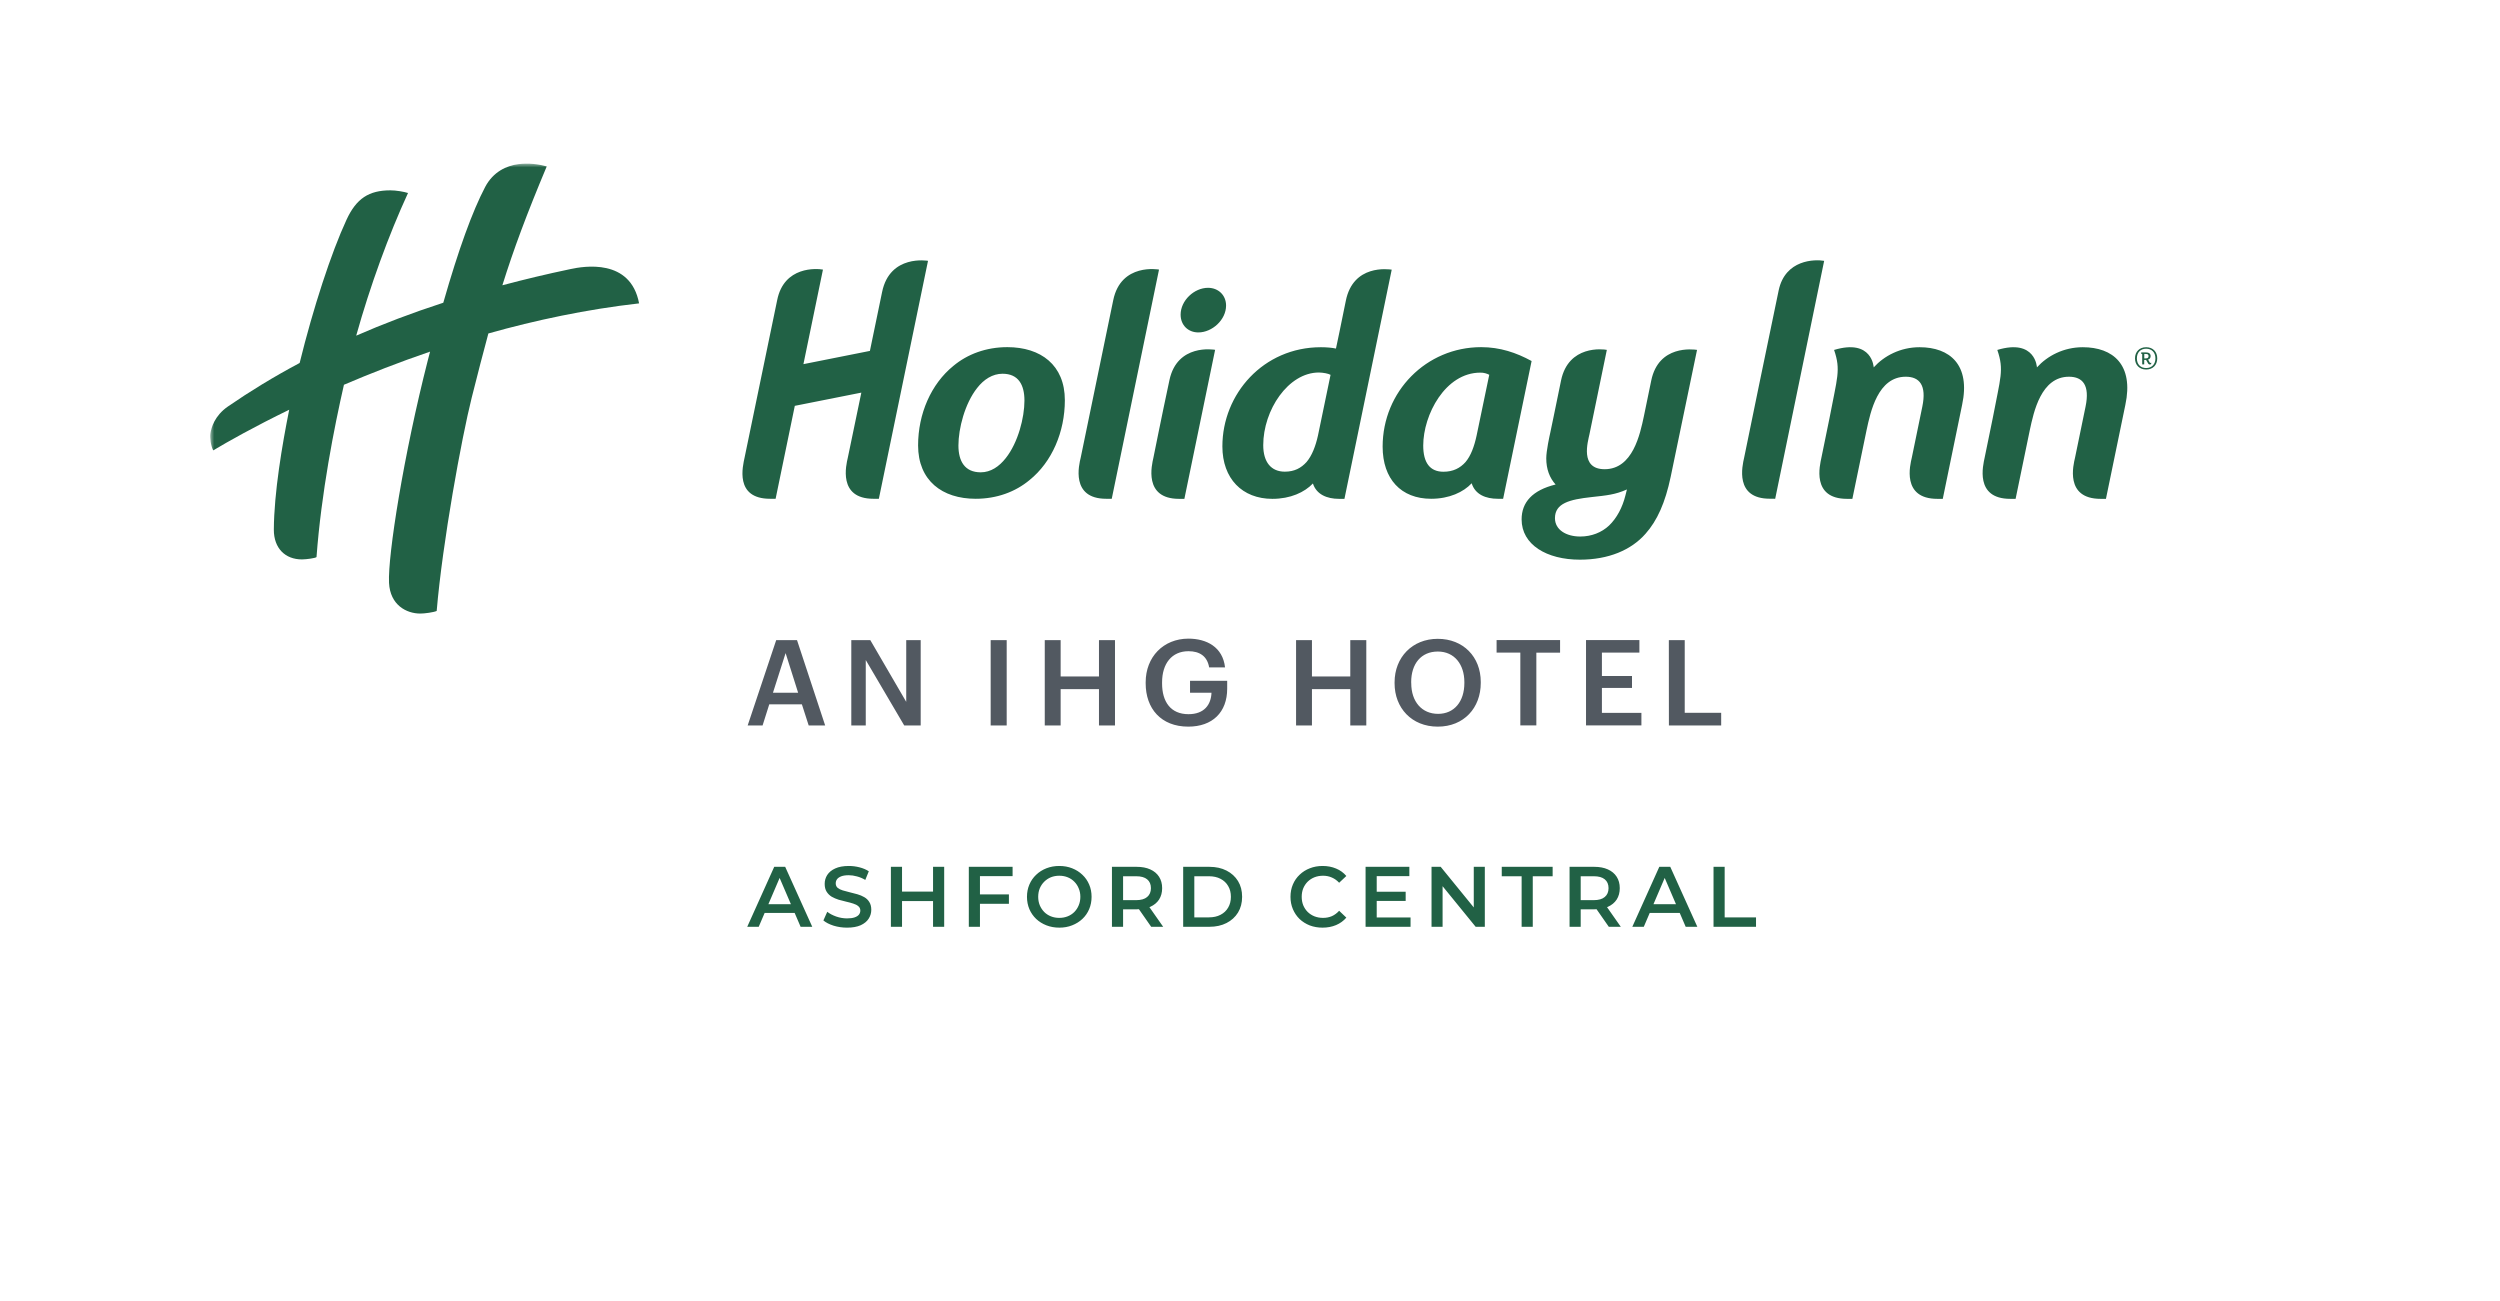 <svg width="321" height="167" viewBox="0 0 321 167" fill="none" xmlns="http://www.w3.org/2000/svg">
<g id="HI Ashford Central">
<rect width="321" height="167" fill="white"/>
<g id="Group">
<g id="Clip path group">
<mask id="mask0_31_157" style="mask-type:luminance" maskUnits="userSpaceOnUse" x="27" y="21" width="259" height="116">
<g id="SVGID_00000091725349555174540020000007745392540541879950_">
<path id="Vector" d="M286 21H27V136.306H286V21Z" fill="white"/>
</g>
</mask>
<g mask="url(#mask0_31_157)">
<g id="Group_2">
<path id="Vector_2" d="M62.707 42.817C68.769 41.11 75.297 39.72 82.059 38.953C80.96 33.124 74.923 34.19 73.257 34.548C70.193 35.19 67.278 35.889 64.505 36.63C65.954 31.992 67.636 27.479 70.201 21.366C69.135 21.083 67.936 20.909 66.579 21.075C65.047 21.267 63.331 22.049 62.299 23.998C60.658 27.12 58.876 32.025 56.919 38.87C52.872 40.186 49.158 41.602 45.736 43.1C47.535 36.68 49.891 30.21 52.389 24.781C51.865 24.614 50.857 24.439 50.133 24.439C47.36 24.439 45.753 25.488 44.495 28.211C42.53 32.442 40.207 39.57 38.475 46.606C35.094 48.405 32.046 50.278 29.265 52.194C27.541 53.384 27.116 54.95 27.017 55.658C26.942 56.157 27.042 57.198 27.375 57.831C29.257 56.707 32.629 54.8 37.134 52.61C36.235 57.082 35.185 63.277 35.161 67.999C35.152 70.413 36.635 71.829 38.766 71.829C39.349 71.829 40.507 71.663 40.64 71.529C41.256 63.244 42.913 54.867 44.162 49.404C47.51 47.972 51.224 46.514 55.221 45.149C55.121 45.524 55.029 45.89 54.929 46.273C51.848 58.322 49.783 71.305 49.95 74.835C50.091 77.692 52.19 78.782 53.972 78.782C54.53 78.782 55.67 78.624 56.07 78.449C56.819 69.614 59.268 56.241 60.567 51.061C61.349 47.972 62.032 45.29 62.707 42.817Z" fill="#216145"/>
<path id="Vector_3" d="M214.287 93.15H220.999V91.526H216.319V82.192H214.279L214.287 93.15ZM99.664 82.192L96 93.15H97.915L98.773 90.435H102.962L103.836 93.15H105.951L102.337 82.192H99.664ZM99.248 88.945L100.871 83.857L102.479 88.945H99.248ZM111.747 82.192H109.307V93.15H111.164V84.748L116.102 93.15H118.217V82.192H116.36V90.119L111.747 82.192ZM129.259 82.192H127.202V93.15H129.259V82.192ZM136.187 82.192H134.147V93.15H136.187V88.487H141.108V93.15H143.165V82.192H141.108V86.855H136.187V82.192ZM147.104 87.612V87.737C147.104 90.968 149.069 93.3 152.575 93.3C155.673 93.3 157.571 91.46 157.571 88.429V87.413H152.8V88.945H155.556C155.498 90.46 154.648 91.701 152.6 91.701C150.301 91.701 149.211 90.094 149.211 87.746V87.621C149.211 85.214 150.451 83.615 152.6 83.615C154.024 83.615 155.006 84.24 155.256 85.697H157.296C157.005 83.074 154.923 82 152.575 82C149.377 82.017 147.104 84.348 147.104 87.612ZM168.455 82.192H166.415V93.15H168.455V88.487H173.376V93.15H175.433V82.192H173.376V86.855H168.455V82.192ZM179.064 87.612V87.737C179.064 90.893 181.254 93.3 184.609 93.3C187.965 93.3 190.13 90.893 190.13 87.688V87.563C190.13 84.34 187.882 82.025 184.609 82.025C181.337 82.025 179.064 84.407 179.064 87.612ZM181.195 87.596C181.195 85.231 182.469 83.657 184.618 83.657C186.766 83.657 188.024 85.331 188.024 87.579V87.704C188.024 90.077 186.725 91.659 184.651 91.659C182.578 91.659 181.204 90.111 181.204 87.721L181.195 87.596ZM200.314 82.183H192.162V83.79H195.21V93.142H197.267V83.799H200.314V82.183ZM210.499 82.183H203.645V93.142H210.757V91.535H205.686V88.329H209.549V86.796H205.686V83.79H210.499V82.183Z" fill="#525961"/>
<path id="Vector_4" d="M276.99 46.015C276.99 45.166 276.432 44.583 275.566 44.583C274.7 44.583 274.134 45.166 274.134 46.015C274.134 46.864 274.7 47.447 275.566 47.447C276.432 47.447 276.99 46.864 276.99 46.015ZM276.757 46.015C276.757 46.789 276.274 47.256 275.566 47.256C274.858 47.256 274.375 46.789 274.375 46.015C274.375 45.24 274.858 44.774 275.566 44.774C276.274 44.774 276.757 45.24 276.757 46.015ZM276.016 46.531L275.816 46.173C276.032 46.106 276.141 45.948 276.141 45.715C276.141 45.399 275.899 45.249 275.549 45.249H274.933V45.449H275.058V46.789H275.316V46.215H275.558L275.807 46.648C275.874 46.764 275.941 46.798 276.057 46.798C276.107 46.798 276.166 46.773 276.207 46.748L276.224 46.564C276.191 46.589 276.141 46.598 276.107 46.598C276.074 46.598 276.049 46.589 276.016 46.531ZM275.549 46.015H275.325V45.449H275.516C275.758 45.449 275.874 45.515 275.874 45.723C275.874 45.89 275.791 46.015 275.549 46.015ZM272.893 51.994C274 46.839 271.319 44.583 267.43 44.583C264.974 44.583 262.884 45.69 261.543 47.172C261.543 47.172 261.368 43.45 256.455 44.932C257.346 47.539 256.855 48.455 255.864 53.709L254.823 58.789C254.648 59.663 253.491 64.052 258.121 64.052H258.803L260.627 55.225C261.135 52.86 262.076 48.371 265.657 48.371C267.439 48.371 268.346 49.479 267.788 52.194L266.431 58.78C266.24 59.621 265.065 64.052 269.72 64.052H270.403L272.893 51.994ZM251.933 51.994C253.041 46.839 250.36 44.583 246.471 44.583C244.014 44.583 241.924 45.69 240.584 47.172C240.584 47.172 240.409 43.45 235.496 44.932C236.387 47.539 235.895 48.455 234.904 53.709L233.864 58.789C233.689 59.663 232.531 64.052 237.161 64.052H237.844L239.668 55.225C240.176 52.86 241.117 48.371 244.697 48.371C246.479 48.371 247.387 49.479 246.829 52.194L245.472 58.78C245.28 59.621 244.106 64.052 248.761 64.052H249.452L251.933 51.994ZM227.935 64.043L234.222 33.491C233.022 33.283 229.234 33.308 228.384 37.271C227.618 40.844 223.946 58.772 223.946 58.772C223.713 59.796 222.697 64.035 227.235 64.035L227.935 64.043ZM214.511 61.245L217.9 44.924C217.401 44.857 212.971 44.258 212.021 48.854C211.68 50.52 211.08 53.418 211.08 53.418C210.581 55.774 209.648 60.246 206.034 60.246C202.812 60.246 203.894 56.69 204.086 55.758L206.317 44.924C205.851 44.824 201.388 44.274 200.438 48.854C199.689 52.485 199.131 55.266 199.048 55.591C198.973 55.916 198.54 57.881 198.54 58.847C198.54 60.238 198.964 61.353 199.739 62.211C196.766 62.944 195.375 64.484 195.375 66.691C195.375 69.939 198.59 71.862 202.861 71.862C206.534 71.862 209.44 70.63 211.28 68.54C212.796 66.841 213.82 64.526 214.511 61.245ZM208.899 62.844L208.699 63.635C208.316 65.151 207.616 66.5 206.617 67.466C205.651 68.382 204.335 68.89 202.903 68.89C201.121 68.89 199.656 68.04 199.656 66.533C199.656 64.609 201.546 64.135 204.335 63.827C206.309 63.61 207.383 63.519 208.899 62.844ZM193.002 64.043L196.658 46.356C194.693 45.282 192.602 44.574 190.179 44.574C183.134 44.574 177.53 50.27 177.53 57.348C177.53 61.495 179.887 64.043 183.759 64.043C186.082 64.043 187.914 63.185 188.963 62.053C189.413 63.502 190.779 64.043 192.319 64.043H193.002ZM191.22 48.122L189.596 55.924C189.297 57.315 188.863 58.514 188.172 59.33C187.481 60.104 186.582 60.571 185.341 60.571C183.601 60.571 182.743 59.413 182.743 57.206C182.743 53.26 185.574 47.847 190.071 47.847C190.529 47.839 190.904 47.963 191.22 48.122ZM172.626 64.052L178.696 34.623C178.288 34.573 173.741 33.899 172.8 38.637C172.342 40.944 171.493 44.991 171.535 44.757C171.077 44.649 170.336 44.583 169.603 44.583C162.217 44.583 156.954 50.578 156.954 57.315C156.954 61.453 159.502 64.052 163.374 64.052C165.697 64.052 167.504 63.21 168.578 62.078C169.028 63.485 170.377 64.052 171.926 64.052H172.626ZM170.843 48.13L169.228 55.916C168.92 57.306 168.454 58.506 167.762 59.322C167.063 60.096 166.205 60.562 164.973 60.562C163.232 60.562 162.2 59.363 162.2 57.157C162.2 52.668 165.398 47.83 169.345 47.83C169.919 47.839 170.577 47.972 170.843 48.13ZM157.428 39.236C157.428 37.888 156.421 36.955 155.113 36.955C153.331 36.955 151.591 38.587 151.591 40.402C151.591 41.751 152.557 42.684 153.864 42.684C155.646 42.684 157.428 41.06 157.428 39.236ZM150.159 48.796C149.135 53.568 148.094 58.789 148.094 58.789C147.91 59.63 146.77 64.052 151.391 64.052H152.074L156.021 44.916C155.846 44.891 151.166 44.1 150.159 48.796ZM142.748 64.043L148.818 34.615C148.818 34.615 143.93 33.707 142.939 38.545C141.94 43.425 138.759 58.78 138.759 58.78C138.559 59.621 137.418 64.043 142.04 64.043H142.748ZM136.727 51.386C136.727 46.864 133.629 44.574 129.341 44.574C126.626 44.574 124.228 45.465 122.413 46.981C119.548 49.304 117.883 53.135 117.883 57.19C117.883 61.712 120.98 64.043 125.277 64.043C127.992 64.043 130.382 63.152 132.197 61.637C135.07 59.322 136.727 55.458 136.727 51.386ZM131.539 51.436C131.539 53.609 130.732 56.815 129.141 58.822C128.292 59.904 127.209 60.646 125.927 60.646C123.87 60.646 123.062 59.213 123.062 57.198C123.062 55.033 123.878 51.819 125.469 49.812C126.318 48.721 127.442 47.988 128.725 47.988C130.773 47.988 131.539 49.421 131.539 51.436ZM112.845 64.043L119.157 33.491C119.157 33.491 114.26 32.616 113.261 37.496C113.028 38.612 112.52 41.052 111.696 45.057L103.16 46.756L105.667 34.615C104.892 34.473 100.662 34.14 99.788 38.545C99.513 39.928 95.599 58.78 95.599 58.78C95.399 59.763 94.258 64.043 98.88 64.043H99.588L102.053 52.11L110.596 50.412C109.747 54.508 108.856 58.78 108.856 58.78C108.665 59.63 107.532 64.043 112.154 64.043H112.845Z" fill="#216145"/>
</g>
</g>
</g>
</g>
<g id="hotel-address">
<path id="Ashford Central" d="M95.945 119L99.41 111.3H100.818L104.294 119H102.798L99.817 112.059H100.389L97.419 119H95.945ZM97.54 117.218L97.925 116.096H102.083L102.468 117.218H97.54ZM108.76 119.11C108.159 119.11 107.583 119.026 107.033 118.857C106.483 118.681 106.047 118.457 105.724 118.186L106.219 117.075C106.527 117.317 106.909 117.519 107.363 117.68C107.818 117.841 108.284 117.922 108.76 117.922C109.164 117.922 109.49 117.878 109.739 117.79C109.989 117.702 110.172 117.585 110.289 117.438C110.407 117.284 110.465 117.112 110.465 116.921C110.465 116.686 110.381 116.499 110.212 116.36C110.044 116.213 109.824 116.1 109.552 116.019C109.288 115.931 108.991 115.85 108.661 115.777C108.339 115.704 108.012 115.619 107.682 115.524C107.36 115.421 107.063 115.293 106.791 115.139C106.527 114.978 106.311 114.765 106.142 114.501C105.974 114.237 105.889 113.9 105.889 113.489C105.889 113.071 105.999 112.69 106.219 112.345C106.447 111.993 106.788 111.714 107.242 111.509C107.704 111.296 108.287 111.19 108.991 111.19C109.453 111.19 109.912 111.249 110.366 111.366C110.821 111.483 111.217 111.652 111.554 111.872L111.103 112.983C110.759 112.778 110.403 112.627 110.036 112.532C109.67 112.429 109.318 112.378 108.98 112.378C108.584 112.378 108.262 112.426 108.012 112.521C107.77 112.616 107.591 112.741 107.473 112.895C107.363 113.049 107.308 113.225 107.308 113.423C107.308 113.658 107.389 113.848 107.55 113.995C107.719 114.134 107.935 114.244 108.199 114.325C108.471 114.406 108.771 114.486 109.101 114.567C109.431 114.64 109.758 114.725 110.08 114.82C110.41 114.915 110.707 115.04 110.971 115.194C111.243 115.348 111.459 115.557 111.62 115.821C111.789 116.085 111.873 116.419 111.873 116.822C111.873 117.233 111.76 117.614 111.532 117.966C111.312 118.311 110.971 118.589 110.509 118.802C110.047 119.007 109.464 119.11 108.76 119.11ZM119.803 111.3H121.233V119H119.803V111.3ZM115.821 119H114.391V111.3H115.821V119ZM119.913 115.7H115.7V114.479H119.913V115.7ZM125.705 114.842H129.544V116.052H125.705V114.842ZM125.826 119H124.396V111.3H130.017V112.499H125.826V119ZM136.022 119.11C135.421 119.11 134.867 119.011 134.361 118.813C133.855 118.615 133.415 118.34 133.041 117.988C132.667 117.629 132.378 117.211 132.172 116.734C131.967 116.25 131.864 115.722 131.864 115.15C131.864 114.578 131.967 114.054 132.172 113.577C132.378 113.093 132.667 112.675 133.041 112.323C133.415 111.964 133.855 111.685 134.361 111.487C134.867 111.289 135.417 111.19 136.011 111.19C136.613 111.19 137.163 111.289 137.661 111.487C138.167 111.685 138.607 111.964 138.981 112.323C139.355 112.675 139.645 113.093 139.85 113.577C140.056 114.054 140.158 114.578 140.158 115.15C140.158 115.722 140.056 116.25 139.85 116.734C139.645 117.218 139.355 117.636 138.981 117.988C138.607 118.34 138.167 118.615 137.661 118.813C137.163 119.011 136.616 119.11 136.022 119.11ZM136.011 117.856C136.4 117.856 136.759 117.79 137.089 117.658C137.419 117.526 137.705 117.339 137.947 117.097C138.189 116.848 138.376 116.562 138.508 116.239C138.648 115.909 138.717 115.546 138.717 115.15C138.717 114.754 138.648 114.395 138.508 114.072C138.376 113.742 138.189 113.456 137.947 113.214C137.705 112.965 137.419 112.774 137.089 112.642C136.759 112.51 136.4 112.444 136.011 112.444C135.623 112.444 135.263 112.51 134.933 112.642C134.611 112.774 134.325 112.965 134.075 113.214C133.833 113.456 133.643 113.742 133.503 114.072C133.371 114.395 133.305 114.754 133.305 115.15C133.305 115.539 133.371 115.898 133.503 116.228C133.643 116.558 133.833 116.848 134.075 117.097C134.317 117.339 134.603 117.526 134.933 117.658C135.263 117.79 135.623 117.856 136.011 117.856ZM142.774 119V111.3H145.942C146.624 111.3 147.207 111.41 147.691 111.63C148.183 111.85 148.56 112.165 148.824 112.576C149.088 112.987 149.22 113.474 149.22 114.039C149.22 114.604 149.088 115.091 148.824 115.502C148.56 115.905 148.183 116.217 147.691 116.437C147.207 116.65 146.624 116.756 145.942 116.756H143.566L144.204 116.107V119H142.774ZM147.812 119L145.865 116.206H147.394L149.352 119H147.812ZM144.204 116.261L143.566 115.579H145.876C146.507 115.579 146.98 115.443 147.295 115.172C147.618 114.901 147.779 114.523 147.779 114.039C147.779 113.548 147.618 113.17 147.295 112.906C146.98 112.642 146.507 112.51 145.876 112.51H143.566L144.204 111.806V116.261ZM151.92 119V111.3H155.286C156.122 111.3 156.855 111.461 157.486 111.784C158.117 112.107 158.608 112.554 158.96 113.126C159.312 113.698 159.488 114.373 159.488 115.15C159.488 115.92 159.312 116.595 158.96 117.174C158.608 117.746 158.117 118.193 157.486 118.516C156.855 118.839 156.122 119 155.286 119H151.92ZM153.35 117.79H155.22C155.799 117.79 156.298 117.68 156.716 117.46C157.141 117.24 157.468 116.932 157.695 116.536C157.93 116.14 158.047 115.678 158.047 115.15C158.047 114.615 157.93 114.153 157.695 113.764C157.468 113.368 157.141 113.06 156.716 112.84C156.298 112.62 155.799 112.51 155.22 112.51H153.35V117.79ZM169.812 119.11C169.225 119.11 168.679 119.015 168.173 118.824C167.674 118.626 167.238 118.351 166.864 117.999C166.497 117.64 166.211 117.218 166.006 116.734C165.801 116.25 165.698 115.722 165.698 115.15C165.698 114.578 165.801 114.05 166.006 113.566C166.211 113.082 166.501 112.664 166.875 112.312C167.249 111.953 167.685 111.678 168.184 111.487C168.683 111.289 169.229 111.19 169.823 111.19C170.454 111.19 171.029 111.3 171.55 111.52C172.071 111.733 172.511 112.052 172.87 112.477L171.946 113.346C171.667 113.045 171.356 112.822 171.011 112.675C170.666 112.521 170.292 112.444 169.889 112.444C169.486 112.444 169.115 112.51 168.778 112.642C168.448 112.774 168.158 112.961 167.909 113.203C167.667 113.445 167.476 113.731 167.337 114.061C167.205 114.391 167.139 114.754 167.139 115.15C167.139 115.546 167.205 115.909 167.337 116.239C167.476 116.569 167.667 116.855 167.909 117.097C168.158 117.339 168.448 117.526 168.778 117.658C169.115 117.79 169.486 117.856 169.889 117.856C170.292 117.856 170.666 117.783 171.011 117.636C171.356 117.482 171.667 117.251 171.946 116.943L172.87 117.823C172.511 118.241 172.071 118.56 171.55 118.78C171.029 119 170.45 119.11 169.812 119.11ZM176.66 114.501H180.488V115.678H176.66V114.501ZM176.77 117.801H181.115V119H175.34V111.3H180.961V112.499H176.77V117.801ZM183.809 119V111.3H184.986L189.815 117.229H189.232V111.3H190.651V119H189.474L184.645 113.071H185.228V119H183.809ZM195.377 119V112.51H192.825V111.3H199.359V112.51H196.807V119H195.377ZM201.532 119V111.3H204.7C205.382 111.3 205.965 111.41 206.449 111.63C206.94 111.85 207.318 112.165 207.582 112.576C207.846 112.987 207.978 113.474 207.978 114.039C207.978 114.604 207.846 115.091 207.582 115.502C207.318 115.905 206.94 116.217 206.449 116.437C205.965 116.65 205.382 116.756 204.7 116.756H202.324L202.962 116.107V119H201.532ZM206.57 119L204.623 116.206H206.152L208.11 119H206.57ZM202.962 116.261L202.324 115.579H204.634C205.265 115.579 205.738 115.443 206.053 115.172C206.376 114.901 206.537 114.523 206.537 114.039C206.537 113.548 206.376 113.17 206.053 112.906C205.738 112.642 205.265 112.51 204.634 112.51H202.324L202.962 111.806V116.261ZM209.589 119L213.054 111.3H214.462L217.938 119H216.442L213.461 112.059H214.033L211.063 119H209.589ZM211.184 117.218L211.569 116.096H215.727L216.112 117.218H211.184ZM220.017 119V111.3H221.447V117.79H225.473V119H220.017Z" fill="#216145"/>
</g>
</g>
</svg>
